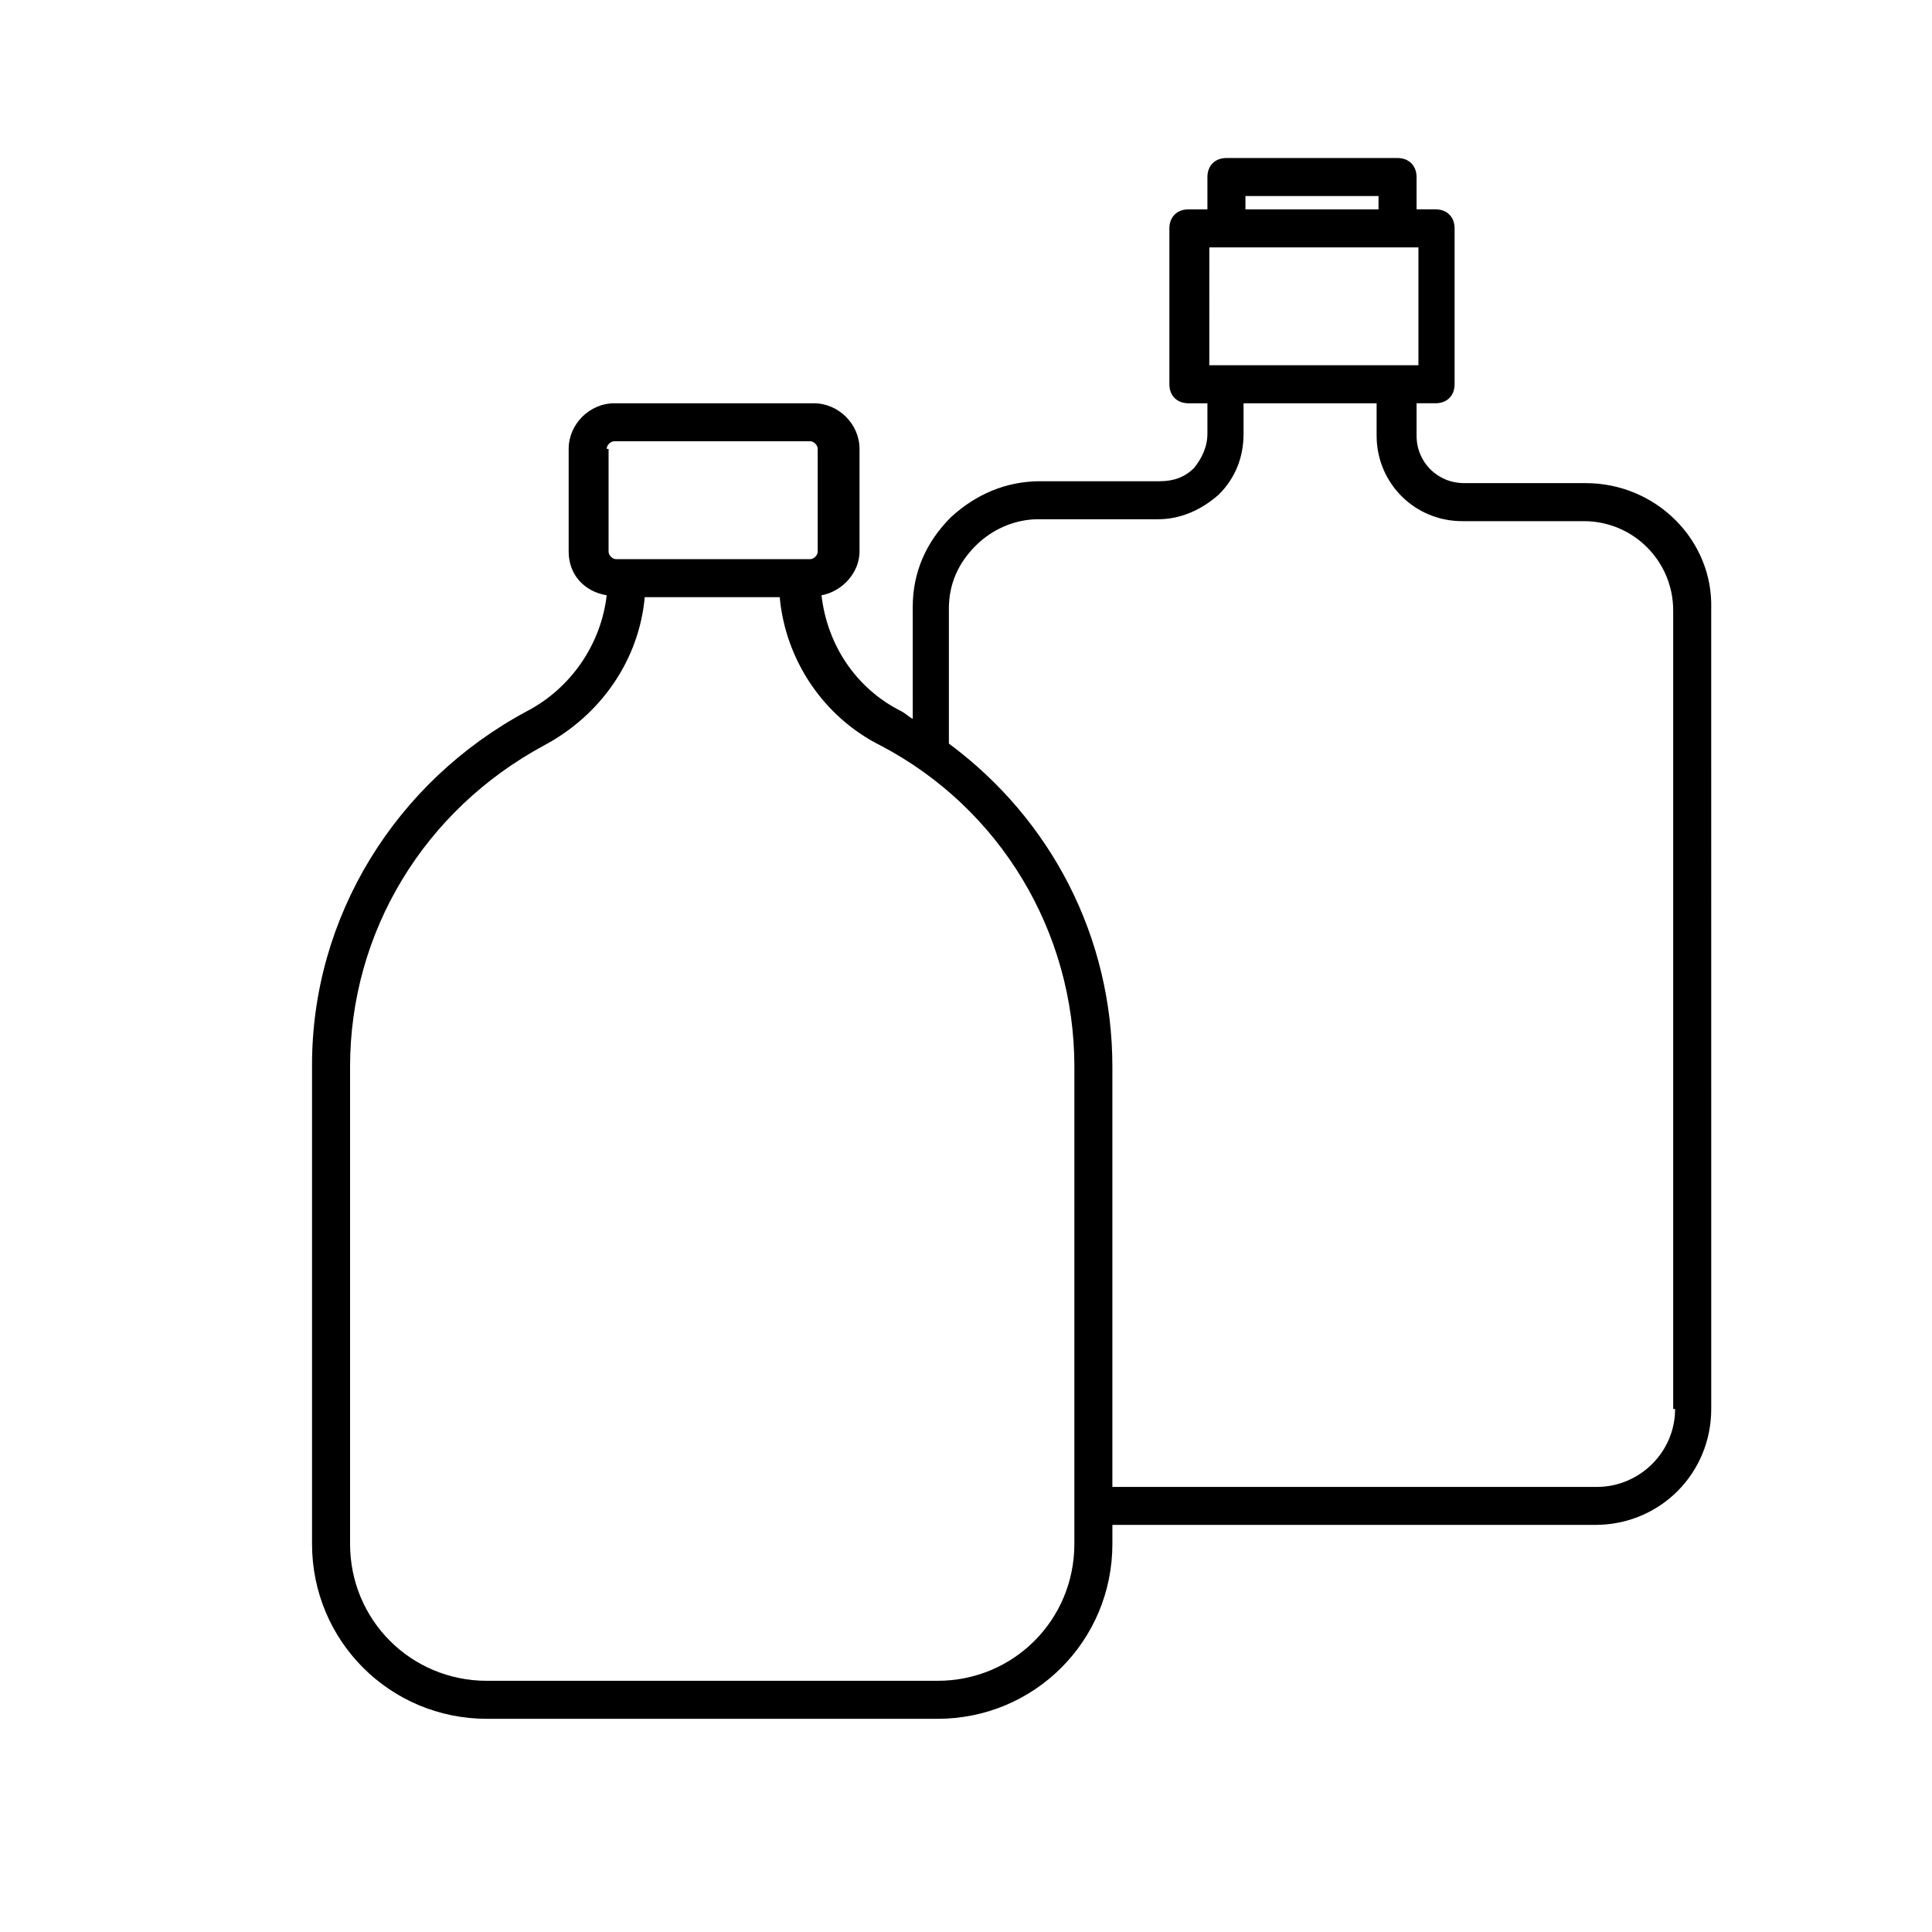 <?xml version="1.0" encoding="UTF-8"?>
<!-- Uploaded to: ICON Repo, www.iconrepo.com, Generator: ICON Repo Mixer Tools -->
<svg fill="#000000" width="800px" height="800px" version="1.1" viewBox="144 144 512 512" xmlns="http://www.w3.org/2000/svg">
 <path d="m564.24 272.03h-32.242c-7.055 0-12.594-5.543-12.594-12.594v-8.566h5.039c3.023 0 5.039-2.016 5.039-5.039v-41.312c0-3.023-2.016-5.039-5.039-5.039h-5.039l-0.004-8.562c0-3.023-2.016-5.039-5.039-5.039h-45.344c-3.023 0-5.039 2.016-5.039 5.039v8.566h-5.039c-3.023 0-5.039 2.016-5.039 5.039v41.312c0 3.023 2.016 5.039 5.039 5.039h5.039v8.059c0 3.527-1.512 6.551-3.527 9.07-2.519 2.519-5.543 3.527-9.07 3.527h-31.738c-9.07 0-17.129 3.527-23.68 9.574-6.551 6.551-10.078 14.609-10.078 23.68l0.004 29.719c-1.008-0.504-2.016-1.512-3.023-2.016-12.09-6.047-19.648-17.633-21.16-30.73 5.543-1.008 10.078-6.047 10.078-11.586v-27.207c0-6.551-5.543-12.09-12.09-12.09l-52.902-0.004c-6.551 0-12.09 5.543-12.09 12.09v27.207c0 6.047 4.031 10.578 10.078 11.586-1.512 13.098-9.574 24.688-21.16 30.73-34.762 18.641-56.93 54.41-56.93 93.707v126.96c0 25.695 20.656 46.352 46.352 46.352h119.4c25.695 0 46.352-20.656 46.352-46.352v-5.039h127.97c17.129 0 30.73-13.602 30.73-30.73l-0.004-212.1c0.504-18.137-14.609-33.25-33.25-33.25zm-90.184-76.074h35.266v3.527h-35.266zm-10.078 13.602h55.922v31.234h-55.422l0.004-31.234zm-159.2 53.402c0-1.008 1.008-2.016 2.016-2.016h51.891c1.008 0 2.016 1.008 2.016 2.016v27.207c0 1.008-1.008 2.016-2.016 2.016h-51.391c-1.008 0-2.016-1.008-2.016-2.016l0.004-27.207zm123.94 290.2c0 20.152-16.121 36.273-36.273 36.273h-119.4c-20.152 0-36.273-16.121-36.273-36.273v-126.46c0-35.77 19.648-68.016 51.387-85.145 15.113-8.062 25.191-22.672 26.703-39.297h35.77c1.512 16.625 11.586 31.738 26.703 39.297 31.738 16.625 51.387 49.375 51.387 85.145zm159.2-35.77c0 11.586-9.574 20.656-20.656 20.656h-128.47v-111.34c0-34.258-16.121-65.496-43.328-85.648v-35.77c0-6.551 2.519-12.09 7.055-16.625 4.535-4.535 10.578-7.055 16.625-7.055h31.738c6.047 0 11.586-2.519 16.121-6.551 4.535-4.535 6.551-10.078 6.551-16.121v-8.062h35.266v8.566c0 12.594 10.078 22.672 22.672 22.672h32.242c13.098 0 23.68 10.578 23.68 23.68v211.6z"/>
</svg>
